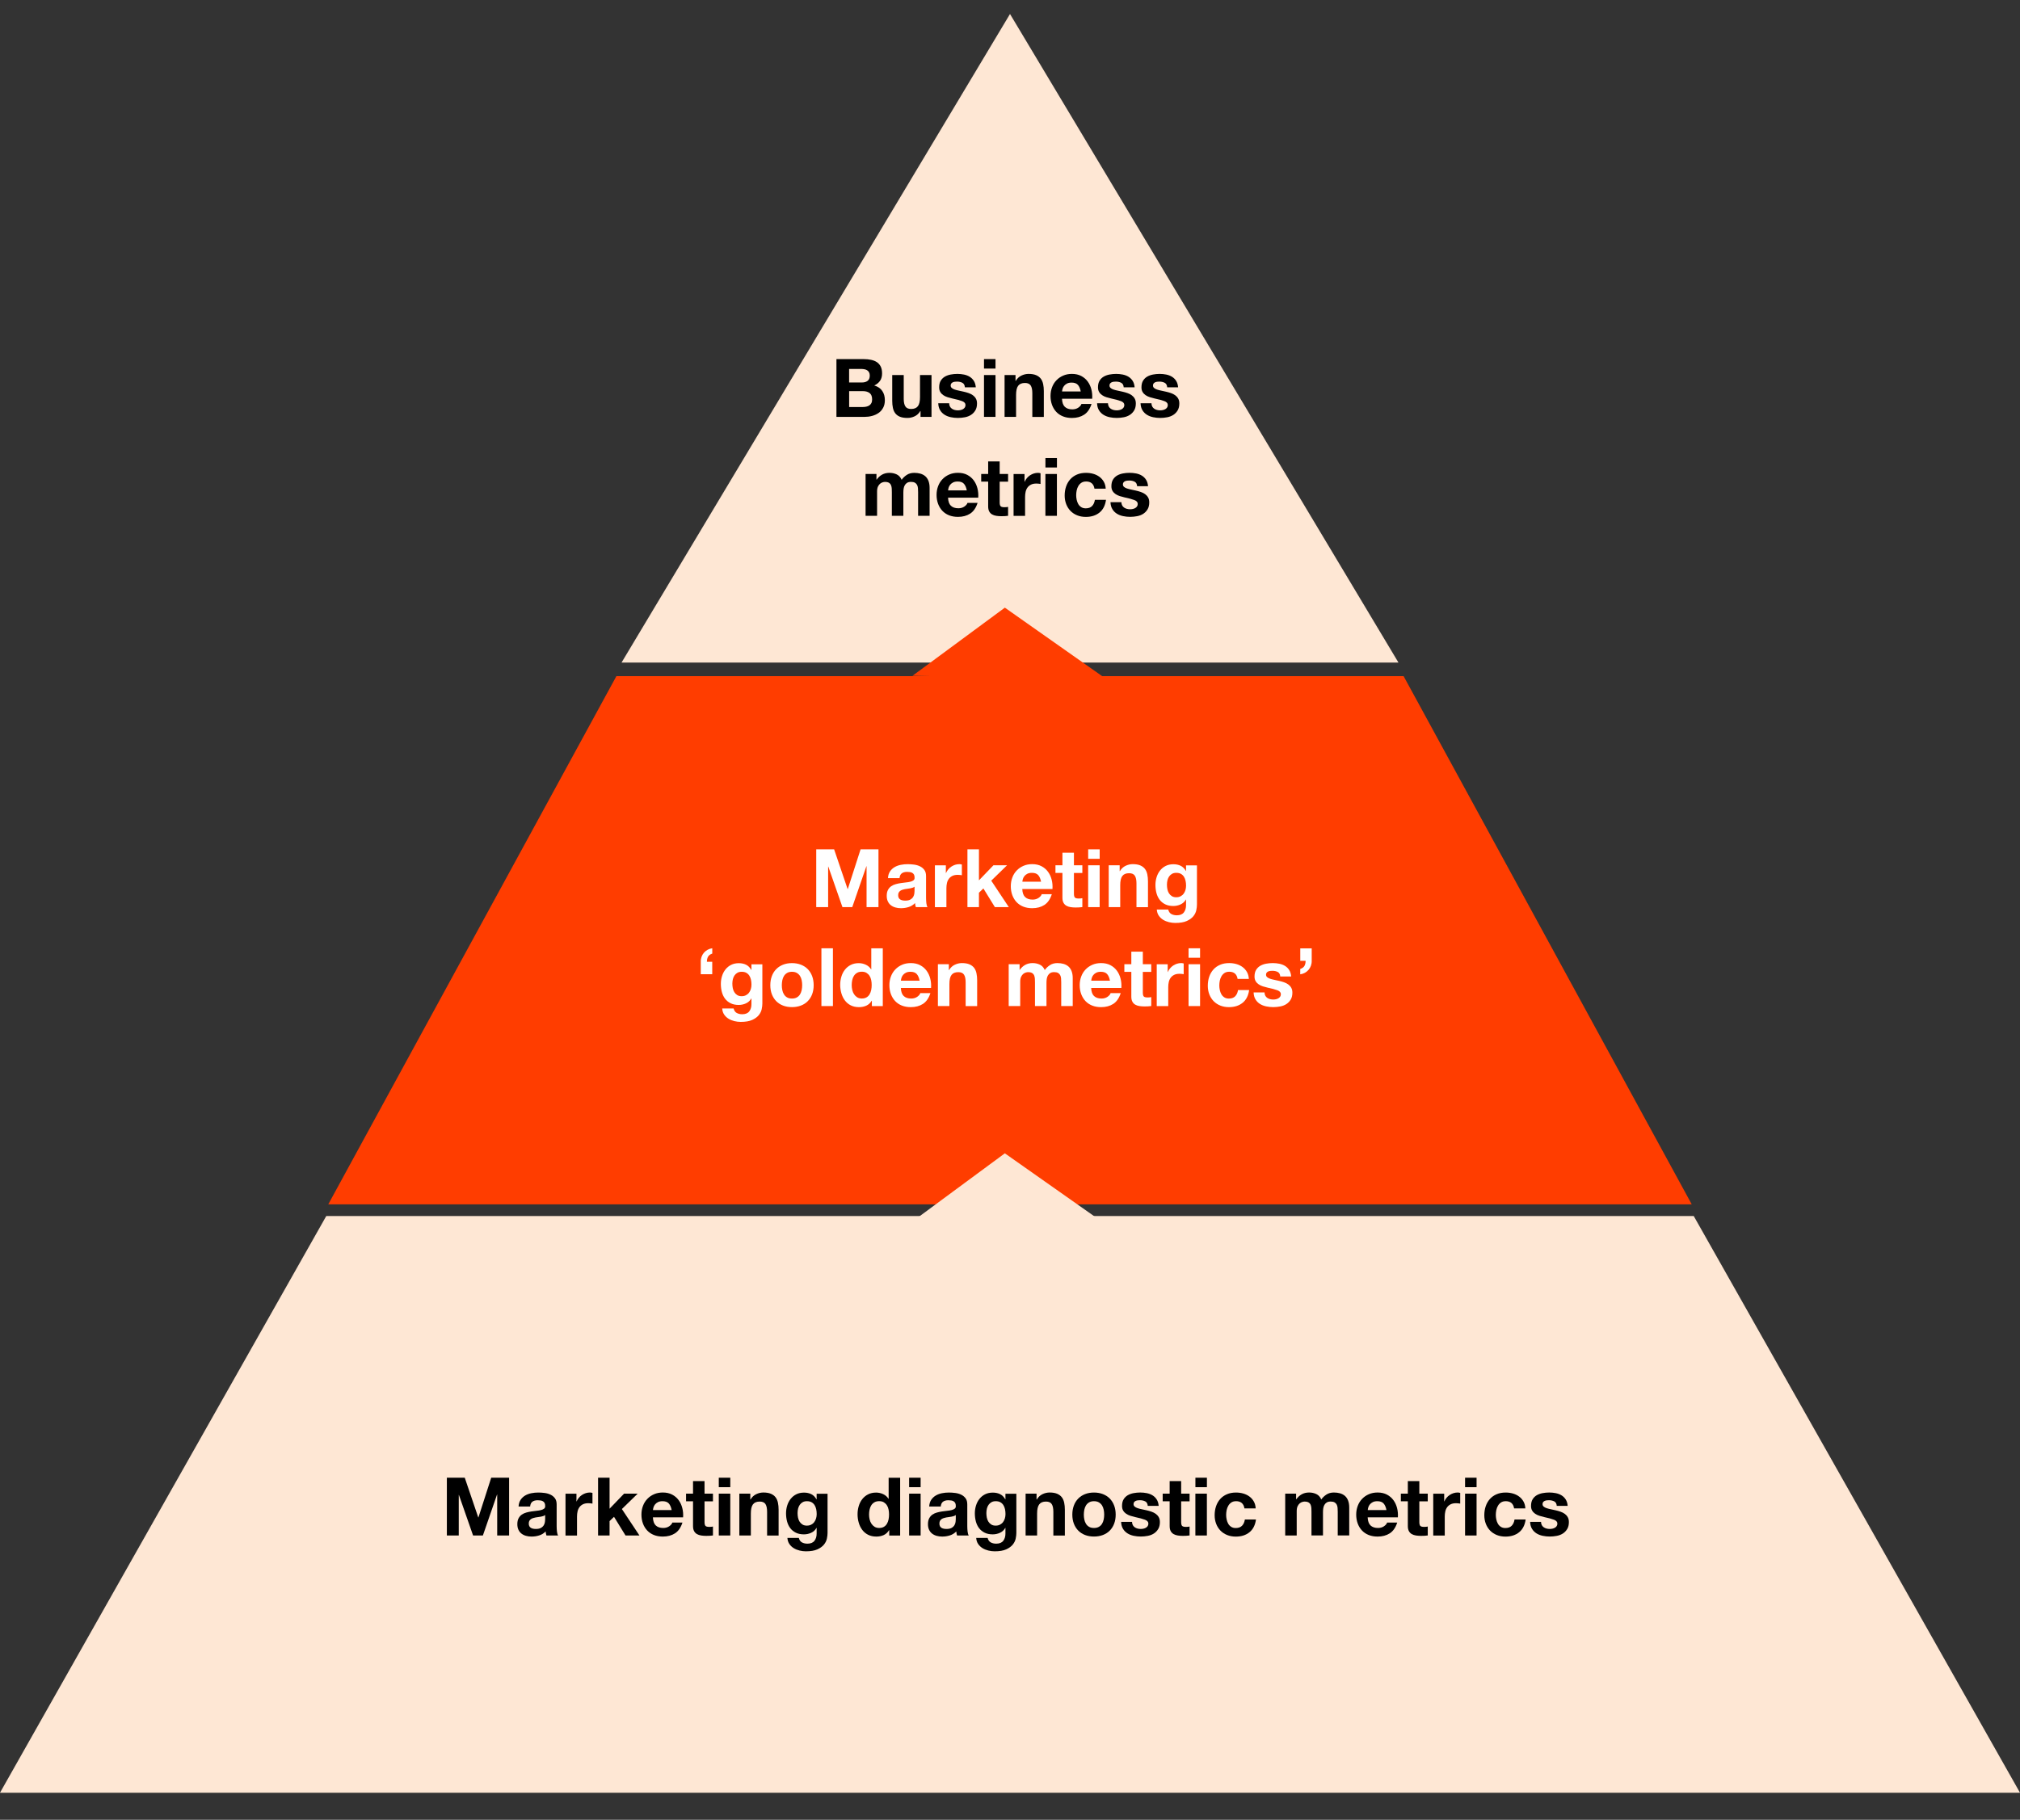<?xml version="1.0" encoding="UTF-8"?>
<svg id="Layer_1" data-name="Layer 1" xmlns="http://www.w3.org/2000/svg" viewBox="0 0 655 590.22">
  <rect x="0" y="0" width="655" height="590.22" fill="#333333" stroke="none"/>
  <defs>
    <style>
      .cls-1, .cls-2 {
        fill-rule: evenodd;
      }

      .cls-1, .cls-3 {
        fill: #fee7d4;
      }

      .cls-4, .cls-2 {
        fill: #ff3d00;
      }

      .cls-5 {
        fill: #fff;
      }
    </style>
  </defs>
  <polygon class="cls-1" points="201.54 214.89 327.5 4.54 453.46 214.89 201.54 214.89"/>
  <polygon class="cls-2" points="106.44 390.61 199.87 219.3 455.13 219.3 548.56 390.61 106.44 390.61"/>
  <polygon class="cls-1" points="0 581.44 105.8 394.39 549.2 394.39 655 581.44 0 581.44"/>
  <g>
    <path d="M280.04,116.47c.89,0,1.71.08,2.44.24.74.16,1.37.42,1.89.77.52.36.93.84,1.22,1.43.29.6.43,1.33.43,2.21,0,.94-.21,1.73-.64,2.36-.43.63-1.06,1.15-1.9,1.55,1.16.33,2.02.92,2.59,1.75.57.83.85,1.83.85,3.01,0,.94-.18,1.76-.55,2.45-.37.69-.86,1.26-1.48,1.69s-1.33.76-2.13.97c-.8.21-1.62.31-2.46.31h-9.08v-18.74h8.82ZM279.51,124.05c.73,0,1.34-.17,1.81-.52.47-.35.71-.92.71-1.71,0-.44-.08-.8-.24-1.08-.16-.28-.37-.5-.63-.66-.26-.16-.56-.27-.91-.33-.34-.06-.7-.09-1.06-.09h-3.86v4.38h4.17ZM279.75,132.01c.4,0,.79-.04,1.15-.12.37-.08.69-.21.97-.39.28-.18.5-.43.67-.75.17-.31.25-.72.25-1.21,0-.96-.27-1.65-.81-2.06-.54-.41-1.26-.62-2.15-.62h-4.49v5.15h4.41Z"/>
    <path d="M298.49,135.21v-1.89h-.08c-.47.79-1.09,1.36-1.84,1.71-.75.35-1.52.52-2.31.52-1,0-1.82-.13-2.45-.39-.64-.26-1.14-.63-1.51-1.12-.37-.48-.63-1.07-.77-1.76-.15-.69-.22-1.46-.22-2.3v-8.35h3.73v7.67c0,1.12.17,1.96.53,2.51.35.55.97.83,1.86.83,1.01,0,1.75-.3,2.21-.91.46-.6.68-1.6.68-2.98v-7.11h3.73v13.57h-3.54Z"/>
    <path d="M308.01,131.84c.17.29.38.53.64.71.26.18.56.32.91.41.34.09.7.13,1.06.13.26,0,.54-.03.83-.09.29-.06.55-.16.79-.29.24-.13.43-.31.59-.53.16-.22.24-.49.24-.83,0-.56-.37-.98-1.12-1.26-.74-.28-1.78-.56-3.11-.84-.54-.12-1.07-.27-1.59-.43-.52-.17-.98-.38-1.38-.66-.4-.27-.73-.61-.97-1.02-.25-.41-.37-.91-.37-1.51,0-.88.17-1.59.51-2.15.34-.56.79-1,1.35-1.33.56-.32,1.19-.55,1.89-.68.7-.13,1.42-.2,2.15-.2s1.45.07,2.14.21c.69.14,1.31.38,1.85.71.54.33.99.77,1.35,1.33s.57,1.25.64,2.09h-3.54c-.05-.72-.32-1.2-.81-1.46-.49-.25-1.07-.38-1.73-.38-.21,0-.44.01-.68.04-.25.03-.47.08-.67.17-.2.09-.37.21-.51.38-.14.17-.21.39-.21.67,0,.33.12.6.37.81s.56.38.96.51c.39.13.84.25,1.35.35s1.02.22,1.55.34c.54.12,1.07.27,1.59.45.52.18.98.41,1.38.7s.73.65.97,1.08c.25.43.37.96.37,1.59,0,.89-.18,1.64-.54,2.24-.36.6-.83,1.09-1.4,1.46-.58.37-1.24.63-1.98.77s-1.5.22-2.27.22-1.56-.08-2.31-.24c-.75-.16-1.42-.42-2.01-.79-.59-.37-1.07-.85-1.44-1.46-.38-.6-.58-1.36-.62-2.27h3.54c0,.4.08.75.25,1.04Z"/>
    <path d="M319.07,119.54v-3.07h3.73v3.07h-3.73ZM322.8,121.64v13.57h-3.73v-13.57h3.73Z"/>
    <path d="M329.29,121.64v1.89h.08c.47-.79,1.08-1.36,1.84-1.72.75-.36,1.52-.54,2.31-.54,1,0,1.82.14,2.45.41s1.14.65,1.51,1.13c.37.48.62,1.07.77,1.76.15.69.22,1.46.22,2.3v8.35h-3.73v-7.67c0-1.12-.17-1.96-.52-2.51-.35-.55-.97-.83-1.86-.83-1.02,0-1.75.3-2.21.91-.46.6-.68,1.6-.68,2.98v7.11h-3.73v-13.57h3.54Z"/>
    <path d="M345.3,131.96c.56.54,1.37.81,2.42.81.75,0,1.4-.19,1.94-.56.54-.38.88-.77,1-1.19h3.28c-.53,1.63-1.33,2.79-2.42,3.49-1.09.7-2.4,1.05-3.94,1.05-1.07,0-2.03-.17-2.89-.51-.86-.34-1.58-.83-2.18-1.46-.59-.63-1.05-1.38-1.38-2.26-.32-.88-.49-1.84-.49-2.89s.17-1.96.5-2.84c.33-.88.8-1.63,1.42-2.27.61-.64,1.34-1.14,2.19-1.51.85-.37,1.79-.55,2.82-.55,1.16,0,2.16.22,3.02.67s1.56,1.05,2.11,1.8c.55.75.95,1.61,1.19,2.57.25.96.33,1.97.26,3.02h-9.79c.05,1.21.36,2.08.92,2.62ZM349.51,124.82c-.45-.49-1.12-.73-2.03-.73-.6,0-1.09.1-1.48.3-.39.2-.71.45-.95.75s-.4.61-.5.94c-.1.33-.15.63-.17.89h6.06c-.18-.94-.49-1.66-.93-2.15Z"/>
    <path d="M359.51,131.84c.17.29.38.53.64.71.26.18.56.32.91.41.34.09.7.13,1.06.13.26,0,.54-.03.83-.09.29-.06.55-.16.79-.29.24-.13.43-.31.59-.53.16-.22.24-.49.24-.83,0-.56-.37-.98-1.12-1.26-.74-.28-1.78-.56-3.11-.84-.54-.12-1.07-.27-1.59-.43-.52-.17-.98-.38-1.38-.66-.4-.27-.73-.61-.97-1.02-.25-.41-.37-.91-.37-1.51,0-.88.17-1.59.51-2.15.34-.56.79-1,1.35-1.33.56-.32,1.19-.55,1.89-.68.7-.13,1.42-.2,2.15-.2s1.45.07,2.14.21c.69.14,1.31.38,1.85.71.54.33.99.77,1.35,1.33s.57,1.25.64,2.09h-3.54c-.05-.72-.32-1.2-.81-1.46-.49-.25-1.07-.38-1.73-.38-.21,0-.44.01-.68.04-.25.03-.47.08-.67.17-.2.09-.37.21-.51.38-.14.17-.21.39-.21.67,0,.33.12.6.37.81s.56.38.96.51c.39.13.84.25,1.35.35s1.02.22,1.55.34c.54.12,1.07.27,1.59.45.52.18.98.41,1.38.7s.73.65.97,1.08c.25.43.37.96.37,1.59,0,.89-.18,1.64-.54,2.24-.36.6-.83,1.09-1.4,1.46-.58.37-1.24.63-1.98.77s-1.5.22-2.27.22-1.56-.08-2.31-.24c-.75-.16-1.42-.42-2.01-.79-.59-.37-1.07-.85-1.44-1.46-.38-.6-.58-1.36-.62-2.27h3.54c0,.4.08.75.25,1.04Z"/>
    <path d="M373.61,131.84c.17.29.38.53.64.71.26.18.56.32.91.41.34.09.7.13,1.06.13.26,0,.54-.03.83-.09.29-.06.55-.16.79-.29.24-.13.43-.31.59-.53.16-.22.24-.49.24-.83,0-.56-.37-.98-1.12-1.26-.74-.28-1.78-.56-3.11-.84-.54-.12-1.07-.27-1.59-.43-.52-.17-.98-.38-1.38-.66-.4-.27-.73-.61-.97-1.02-.25-.41-.37-.91-.37-1.51,0-.88.17-1.59.51-2.15.34-.56.79-1,1.35-1.33.56-.32,1.19-.55,1.89-.68.7-.13,1.42-.2,2.15-.2s1.45.07,2.14.21c.69.14,1.31.38,1.85.71.54.33.99.77,1.35,1.33s.57,1.25.64,2.09h-3.54c-.05-.72-.32-1.2-.81-1.46-.49-.25-1.07-.38-1.73-.38-.21,0-.44.01-.68.04-.25.03-.47.08-.67.17-.2.09-.37.21-.51.38-.14.17-.21.39-.21.67,0,.33.12.6.37.81s.56.38.96.51c.39.13.84.25,1.35.35s1.02.22,1.55.34c.54.12,1.07.27,1.59.45.52.18.98.41,1.38.7s.73.65.97,1.08c.25.43.37.96.37,1.59,0,.89-.18,1.64-.54,2.24-.36.6-.83,1.09-1.4,1.46-.58.37-1.24.63-1.98.77s-1.5.22-2.27.22-1.56-.08-2.31-.24c-.75-.16-1.42-.42-2.01-.79-.59-.37-1.07-.85-1.44-1.46-.38-.6-.58-1.36-.62-2.27h3.54c0,.4.08.75.25,1.04Z"/>
    <path d="M284.2,153.73v1.84h.05c.49-.7,1.08-1.24,1.77-1.63.69-.38,1.48-.58,2.38-.58s1.64.17,2.35.5c.71.33,1.25.92,1.62,1.76.4-.59.95-1.12,1.64-1.58.69-.46,1.51-.68,2.45-.68.72,0,1.38.09,2,.26.61.18,1.14.46,1.58.84.44.39.78.89,1.02,1.51.24.62.37,1.37.37,2.24v9.08h-3.73v-7.69c0-.46-.02-.88-.05-1.29-.04-.4-.13-.75-.29-1.05-.16-.3-.39-.53-.7-.71-.31-.17-.72-.26-1.25-.26s-.95.1-1.27.3c-.32.2-.58.46-.76.79-.18.32-.31.69-.37,1.1-.06.41-.09.83-.09,1.25v7.56h-3.73v-7.61c0-.4,0-.8-.03-1.19-.02-.39-.09-.76-.22-1.09-.13-.33-.35-.6-.66-.8-.31-.2-.76-.3-1.35-.3-.17,0-.41.04-.7.12-.29.08-.57.23-.84.45s-.5.53-.7.94c-.19.41-.29.95-.29,1.61v7.88h-3.73v-13.57h3.52Z"/>
    <path d="M308.35,164.04c.56.54,1.37.81,2.42.81.75,0,1.4-.19,1.94-.56.54-.38.88-.77,1-1.19h3.28c-.53,1.63-1.33,2.79-2.42,3.49-1.09.7-2.4,1.05-3.94,1.05-1.07,0-2.03-.17-2.89-.51-.86-.34-1.58-.83-2.18-1.46-.59-.63-1.05-1.38-1.38-2.26-.32-.88-.49-1.84-.49-2.89s.17-1.96.5-2.84c.33-.88.8-1.63,1.42-2.27.61-.64,1.34-1.14,2.19-1.51.85-.37,1.79-.55,2.82-.55,1.16,0,2.16.22,3.02.67s1.56,1.05,2.11,1.8c.55.75.95,1.61,1.19,2.57.25.96.33,1.97.26,3.02h-9.79c.05,1.21.36,2.08.92,2.62ZM312.56,156.9c-.45-.49-1.12-.73-2.03-.73-.6,0-1.09.1-1.48.3-.39.2-.71.45-.95.75s-.4.61-.5.94c-.1.33-.15.63-.17.89h6.06c-.18-.94-.49-1.66-.93-2.15Z"/>
    <path d="M326.88,153.73v2.49h-2.73v6.72c0,.63.11,1.05.32,1.26s.63.31,1.26.31c.21,0,.41,0,.6-.03.19-.02.38-.04.55-.08v2.89c-.31.05-.67.09-1.05.1-.39.02-.76.03-1.13.03-.58,0-1.12-.04-1.64-.12-.52-.08-.97-.23-1.37-.46-.39-.23-.71-.55-.93-.97-.23-.42-.34-.97-.34-1.65v-8.01h-2.26v-2.49h2.26v-4.07h3.73v4.07h2.73Z"/>
    <path d="M332.21,153.73v2.52h.05c.17-.42.41-.81.71-1.17.3-.36.64-.67,1.02-.92.38-.25.8-.45,1.23-.59.44-.14.89-.21,1.37-.21.25,0,.52.04.81.13v3.47c-.17-.03-.38-.07-.63-.09s-.48-.04-.71-.04c-.68,0-1.26.11-1.73.34-.47.23-.85.54-1.14.93-.29.39-.5.85-.62,1.38-.12.53-.18,1.09-.18,1.71v6.12h-3.73v-13.57h3.54Z"/>
    <path d="M338.99,151.62v-3.07h3.73v3.07h-3.73ZM342.71,153.73v13.57h-3.73v-13.57h3.73Z"/>
    <path d="M352.14,156.17c-.6,0-1.09.14-1.5.41-.4.27-.73.62-.98,1.05-.25.43-.43.9-.54,1.42-.1.52-.16,1.03-.16,1.54s.05.99.16,1.5c.11.51.28.97.51,1.38s.56.75.96,1.01c.4.26.89.39,1.47.39.89,0,1.58-.25,2.06-.75.48-.5.78-1.17.91-2.01h3.6c-.25,1.8-.94,3.18-2.1,4.12-1.16.94-2.63,1.42-4.44,1.42-1.02,0-1.95-.17-2.8-.51-.85-.34-1.57-.82-2.17-1.43-.59-.61-1.06-1.34-1.39-2.19-.33-.85-.5-1.78-.5-2.8s.15-2.03.46-2.93c.31-.9.76-1.68,1.35-2.34.59-.66,1.32-1.17,2.18-1.54.86-.37,1.84-.55,2.94-.55.8,0,1.58.1,2.32.31.74.21,1.41.53,2,.96.59.43,1.06.96,1.43,1.6.37.64.58,1.4.63,2.27h-3.65c-.25-1.56-1.16-2.34-2.76-2.34Z"/>
    <path d="M363.86,163.92c.17.29.38.53.64.71.26.18.56.32.91.41.34.09.7.13,1.06.13.26,0,.54-.03.83-.09.29-.06.55-.16.79-.29.24-.13.43-.31.59-.53.16-.22.24-.49.24-.83,0-.56-.37-.98-1.12-1.26-.74-.28-1.78-.56-3.11-.84-.54-.12-1.07-.27-1.59-.43-.52-.17-.98-.38-1.38-.66-.4-.27-.73-.61-.97-1.02-.25-.41-.37-.91-.37-1.51,0-.88.17-1.59.51-2.15.34-.56.79-1,1.35-1.33.56-.32,1.19-.55,1.89-.68.7-.13,1.42-.2,2.15-.2s1.45.07,2.14.21c.69.14,1.31.38,1.85.71.54.33.99.77,1.35,1.33s.57,1.25.64,2.09h-3.54c-.05-.72-.32-1.2-.81-1.46-.49-.25-1.07-.38-1.73-.38-.21,0-.44.01-.68.04-.25.03-.47.08-.67.17-.2.09-.37.21-.51.38-.14.17-.21.39-.21.67,0,.33.12.6.37.81s.56.38.96.51c.39.13.84.25,1.35.35s1.02.22,1.55.34c.54.12,1.07.27,1.59.45.52.18.98.41,1.38.7s.73.65.97,1.08c.25.43.37.96.37,1.59,0,.89-.18,1.64-.54,2.24-.36.6-.83,1.09-1.4,1.46-.58.37-1.24.63-1.98.77s-1.5.22-2.27.22-1.56-.08-2.31-.24c-.75-.16-1.42-.42-2.01-.79-.59-.37-1.07-.85-1.44-1.46-.38-.6-.58-1.36-.62-2.27h3.54c0,.4.08.75.25,1.04Z"/>
  </g>
  <g>
    <path d="M150.7,479.27l4.38,12.89h.05l4.15-12.89h5.8v18.74h-3.86v-13.28h-.05l-4.59,13.28h-3.18l-4.59-13.15h-.05v13.15h-3.86v-18.74h5.8Z"/>
    <path d="M168.15,488.62c.05-.87.27-1.6.66-2.18s.88-1.04,1.47-1.39c.59-.35,1.26-.6,2.01-.75.74-.15,1.49-.22,2.25-.22.68,0,1.37.05,2.07.14s1.34.28,1.92.56c.58.28,1.05.67,1.42,1.17.37.5.55,1.16.55,1.98v7.06c0,.61.04,1.2.1,1.76.07.56.19.98.37,1.26h-3.78c-.07-.21-.13-.42-.17-.64s-.07-.44-.09-.67c-.6.61-1.3,1.04-2.1,1.29-.8.25-1.63.37-2.47.37-.65,0-1.25-.08-1.81-.24-.56-.16-1.05-.4-1.47-.73s-.75-.75-.98-1.26c-.24-.51-.35-1.11-.35-1.81,0-.77.14-1.4.41-1.9.27-.5.62-.9,1.05-1.19.43-.3.92-.52,1.47-.67.55-.15,1.11-.27,1.67-.35.56-.09,1.11-.16,1.65-.21.54-.05,1.02-.13,1.44-.24s.75-.26,1-.46c.25-.2.36-.49.34-.88,0-.4-.07-.72-.2-.96s-.31-.42-.53-.55-.47-.22-.76-.26c-.29-.04-.6-.07-.93-.07-.74,0-1.31.16-1.73.47-.42.31-.67.84-.73,1.57h-3.73ZM176.76,491.37c-.16.14-.35.25-.59.33-.24.08-.49.14-.76.2-.27.05-.56.1-.85.13-.3.04-.6.08-.89.13-.28.05-.56.12-.83.21-.27.09-.51.21-.71.35-.2.15-.36.34-.49.56-.12.23-.18.52-.18.87s.06.61.18.84c.12.23.29.41.5.54s.46.22.74.28c.28.05.57.08.87.08.74,0,1.3-.12,1.71-.37.4-.24.7-.54.89-.88.19-.34.31-.69.35-1.04.04-.35.07-.63.07-.84v-1.39Z"/>
    <path d="M186.92,484.44v2.52h.05c.17-.42.41-.81.71-1.17.3-.36.64-.67,1.02-.92.38-.25.8-.45,1.23-.59.44-.14.89-.21,1.37-.21.25,0,.52.04.81.13v3.47c-.17-.03-.38-.07-.63-.09s-.48-.04-.71-.04c-.68,0-1.26.11-1.73.34-.47.23-.85.54-1.14.93-.29.39-.5.85-.62,1.38-.12.53-.18,1.09-.18,1.71v6.12h-3.73v-13.57h3.54Z"/>
    <path d="M197.66,479.27v10.05l4.7-4.88h4.41l-5.12,4.99,5.7,8.58h-4.52l-3.73-6.06-1.44,1.39v4.67h-3.73v-18.74h3.73Z"/>
    <path d="M212.65,494.76c.56.54,1.37.81,2.42.81.75,0,1.4-.19,1.94-.56.54-.38.88-.77,1-1.19h3.28c-.53,1.63-1.33,2.79-2.42,3.49-1.09.7-2.4,1.05-3.94,1.05-1.07,0-2.03-.17-2.89-.51-.86-.34-1.58-.83-2.18-1.46-.59-.63-1.05-1.38-1.38-2.26-.32-.88-.49-1.84-.49-2.89s.17-1.96.5-2.84c.33-.88.8-1.63,1.42-2.27.61-.64,1.34-1.14,2.19-1.51.85-.37,1.79-.55,2.82-.55,1.16,0,2.16.22,3.02.67s1.56,1.05,2.11,1.8c.55.75.95,1.61,1.19,2.57.25.96.33,1.97.26,3.02h-9.79c.05,1.21.36,2.08.92,2.62ZM216.86,487.62c-.45-.49-1.12-.73-2.03-.73-.6,0-1.09.1-1.48.3-.39.2-.71.45-.95.75s-.4.61-.5.94c-.1.33-.15.63-.17.89h6.06c-.18-.94-.49-1.66-.93-2.15Z"/>
    <path d="M231.18,484.44v2.49h-2.73v6.72c0,.63.11,1.05.32,1.26s.63.31,1.26.31c.21,0,.41,0,.6-.03.19-.02.38-.04.55-.08v2.89c-.31.05-.67.09-1.05.1-.39.02-.76.03-1.13.03-.58,0-1.12-.04-1.64-.12-.52-.08-.97-.23-1.37-.46-.39-.23-.71-.55-.93-.97-.23-.42-.34-.97-.34-1.65v-8.01h-2.26v-2.49h2.26v-4.07h3.73v4.07h2.73Z"/>
    <path d="M233.07,482.34v-3.07h3.73v3.07h-3.73ZM236.8,484.44v13.57h-3.73v-13.57h3.73Z"/>
    <path d="M243.29,484.44v1.89h.08c.47-.79,1.08-1.36,1.84-1.72.75-.36,1.52-.54,2.31-.54,1,0,1.82.14,2.45.41s1.14.65,1.51,1.13c.37.48.62,1.07.77,1.76.15.69.22,1.46.22,2.3v8.35h-3.73v-7.67c0-1.12-.17-1.96-.52-2.51-.35-.55-.97-.83-1.86-.83-1.02,0-1.75.3-2.21.91-.46.6-.68,1.6-.68,2.98v7.11h-3.73v-13.57h3.54Z"/>
    <path d="M268.13,499.01c-.15.7-.47,1.35-.96,1.96-.49.6-1.2,1.12-2.13,1.54-.93.42-2.17.63-3.73.63-.67,0-1.34-.08-2.04-.25-.69-.17-1.32-.42-1.89-.77-.57-.35-1.04-.8-1.42-1.35s-.59-1.21-.64-1.98h3.7c.17.7.52,1.19,1.02,1.46.51.27,1.09.41,1.76.41,1.05,0,1.82-.31,2.3-.94.48-.63.71-1.43.7-2.39v-1.79h-.05c-.4.72-.98,1.25-1.72,1.59s-1.53.51-2.35.51c-1.01,0-1.89-.18-2.62-.54-.73-.36-1.34-.85-1.81-1.47-.47-.62-.82-1.35-1.04-2.18-.22-.83-.33-1.71-.33-2.64,0-.88.13-1.72.38-2.53.25-.81.63-1.53,1.12-2.15.49-.62,1.1-1.12,1.82-1.48.73-.37,1.56-.55,2.51-.55.89,0,1.68.17,2.35.5s1.24.89,1.69,1.68h.05v-1.81h3.54v12.71c0,.54-.07,1.16-.22,1.86ZM263.03,494.5c.4-.21.74-.49,1-.84.26-.35.46-.75.59-1.19.13-.45.2-.91.2-1.4,0-.56-.05-1.09-.16-1.59-.11-.5-.28-.94-.53-1.33s-.57-.69-.97-.92c-.4-.23-.91-.34-1.52-.34-.52,0-.98.1-1.35.31-.38.21-.69.49-.95.85-.25.36-.44.77-.55,1.23-.11.46-.17.95-.17,1.46s.05.98.14,1.46c.1.48.26.92.5,1.3s.55.7.93.94c.38.25.87.37,1.44.37.53,0,.99-.1,1.39-.31Z"/>
    <path d="M288.28,496.28c-.44.73-1.01,1.26-1.72,1.59-.71.32-1.51.49-2.4.49-1.02,0-1.91-.2-2.68-.59-.77-.39-1.4-.93-1.9-1.6s-.88-1.45-1.13-2.32c-.25-.87-.38-1.78-.38-2.73s.13-1.79.38-2.64c.25-.85.63-1.6,1.13-2.24s1.12-1.17,1.88-1.56c.75-.39,1.63-.59,2.62-.59.8,0,1.57.17,2.3.51.73.34,1.3.84,1.72,1.51h.05v-6.83h3.73v18.74h-3.54v-1.73h-.05ZM288.12,489.58c-.1-.52-.28-.97-.54-1.37-.25-.39-.58-.71-.98-.96-.4-.25-.91-.37-1.52-.37s-1.13.12-1.55.37-.76.57-1.01.97c-.25.4-.44.86-.55,1.38s-.17,1.05-.17,1.61c0,.52.06,1.05.18,1.58.12.52.32.99.59,1.4.27.41.61.74,1.02,1,.41.25.91.38,1.48.38.61,0,1.12-.12,1.54-.37.41-.24.74-.57.98-.98.25-.41.42-.88.53-1.4.11-.53.16-1.07.16-1.63s-.05-1.1-.16-1.61Z"/>
    <path d="M294.79,482.34v-3.07h3.73v3.07h-3.73ZM298.52,484.44v13.57h-3.73v-13.57h3.73Z"/>
    <path d="M301.3,488.62c.05-.87.27-1.6.66-2.18s.88-1.04,1.47-1.39c.59-.35,1.26-.6,2.01-.75.74-.15,1.49-.22,2.25-.22.68,0,1.37.05,2.07.14s1.34.28,1.92.56c.58.28,1.05.67,1.42,1.17.37.5.55,1.16.55,1.98v7.06c0,.61.04,1.2.1,1.76.07.56.19.98.37,1.26h-3.78c-.07-.21-.13-.42-.17-.64s-.07-.44-.09-.67c-.6.61-1.3,1.04-2.1,1.29-.8.25-1.63.37-2.47.37-.65,0-1.25-.08-1.81-.24-.56-.16-1.05-.4-1.47-.73s-.75-.75-.98-1.26c-.24-.51-.35-1.11-.35-1.81,0-.77.14-1.4.41-1.9.27-.5.62-.9,1.05-1.19.43-.3.92-.52,1.47-.67.55-.15,1.11-.27,1.67-.35.56-.09,1.11-.16,1.65-.21.54-.05,1.02-.13,1.44-.24s.75-.26,1-.46c.25-.2.36-.49.34-.88,0-.4-.07-.72-.2-.96s-.31-.42-.53-.55-.47-.22-.76-.26c-.29-.04-.6-.07-.93-.07-.74,0-1.31.16-1.73.47-.42.31-.67.84-.73,1.57h-3.73ZM309.91,491.37c-.16.14-.35.25-.59.33-.24.08-.49.14-.76.2-.27.05-.56.1-.85.13-.3.04-.6.08-.89.13-.28.05-.56.12-.83.21-.27.09-.51.21-.71.35-.2.15-.36.34-.49.56-.12.23-.18.52-.18.87s.06.61.18.84c.12.23.29.41.5.54s.46.22.74.28c.28.05.57.08.87.08.74,0,1.3-.12,1.71-.37.4-.24.7-.54.89-.88.19-.34.31-.69.35-1.04.04-.35.07-.63.07-.84v-1.39Z"/>
    <path d="M329.35,499.01c-.15.7-.47,1.35-.96,1.96-.49.6-1.2,1.12-2.13,1.54-.93.42-2.17.63-3.73.63-.67,0-1.34-.08-2.04-.25-.69-.17-1.32-.42-1.89-.77-.57-.35-1.04-.8-1.42-1.35s-.59-1.21-.64-1.98h3.7c.17.7.52,1.19,1.02,1.46.51.27,1.09.41,1.76.41,1.05,0,1.82-.31,2.3-.94.48-.63.71-1.43.7-2.39v-1.79h-.05c-.4.72-.98,1.25-1.72,1.59s-1.53.51-2.35.51c-1.01,0-1.89-.18-2.62-.54-.73-.36-1.34-.85-1.81-1.47-.47-.62-.82-1.35-1.04-2.18-.22-.83-.33-1.71-.33-2.64,0-.88.13-1.72.38-2.53.25-.81.63-1.53,1.12-2.15.49-.62,1.1-1.12,1.82-1.48.73-.37,1.56-.55,2.51-.55.89,0,1.68.17,2.35.5s1.24.89,1.69,1.68h.05v-1.81h3.54v12.71c0,.54-.07,1.16-.22,1.86ZM324.25,494.5c.4-.21.74-.49,1-.84.26-.35.46-.75.59-1.19.13-.45.2-.91.2-1.4,0-.56-.05-1.09-.16-1.59-.11-.5-.28-.94-.53-1.33s-.57-.69-.97-.92c-.4-.23-.91-.34-1.52-.34-.52,0-.98.1-1.35.31-.38.21-.69.49-.95.85-.25.36-.44.77-.55,1.23-.11.46-.17.95-.17,1.46s.05.98.14,1.46c.1.48.26.92.5,1.3s.55.7.93.94c.38.25.87.37,1.44.37.53,0,.99-.1,1.39-.31Z"/>
    <path d="M336.11,484.44v1.89h.08c.47-.79,1.08-1.36,1.84-1.72.75-.36,1.52-.54,2.31-.54,1,0,1.82.14,2.45.41s1.14.65,1.51,1.13c.37.48.62,1.07.77,1.76.15.69.22,1.46.22,2.3v8.35h-3.73v-7.67c0-1.12-.17-1.96-.52-2.51-.35-.55-.97-.83-1.86-.83-1.02,0-1.75.3-2.21.91-.46.6-.68,1.6-.68,2.98v7.11h-3.73v-13.57h3.54Z"/>
    <path d="M348.21,488.29c.33-.88.8-1.64,1.42-2.26.61-.62,1.35-1.1,2.21-1.44s1.82-.51,2.89-.51,2.03.17,2.9.51c.87.34,1.61.82,2.22,1.44s1.08,1.37,1.42,2.26c.33.88.5,1.87.5,2.95s-.17,2.07-.5,2.94c-.33.88-.81,1.62-1.42,2.24-.61.62-1.35,1.1-2.22,1.43-.87.33-1.83.5-2.9.5s-2.03-.17-2.89-.5c-.86-.33-1.59-.81-2.21-1.43-.61-.62-1.08-1.37-1.42-2.24-.33-.87-.5-1.85-.5-2.94s.17-2.07.5-2.95ZM351.6,492.83c.11.52.28.98.54,1.39.25.41.59.74,1.01.98.42.25.95.37,1.58.37s1.16-.12,1.59-.37c.43-.24.77-.57,1.02-.98.25-.41.43-.88.54-1.39.1-.52.16-1.05.16-1.59s-.05-1.08-.16-1.6c-.11-.52-.29-.99-.54-1.39-.25-.4-.6-.73-1.02-.98s-.96-.38-1.59-.38-1.16.13-1.58.38-.76.58-1.01.98c-.25.4-.43.87-.54,1.39-.1.53-.16,1.06-.16,1.6s.05,1.07.16,1.59Z"/>
    <path d="M367.31,494.64c.17.29.38.53.64.71.26.18.56.32.91.41.34.09.7.13,1.06.13.26,0,.54-.03.83-.09.29-.06.55-.16.79-.29.24-.13.43-.31.59-.53.16-.22.24-.49.24-.83,0-.56-.37-.98-1.12-1.26-.74-.28-1.78-.56-3.11-.84-.54-.12-1.07-.27-1.59-.43-.52-.17-.98-.38-1.38-.66-.4-.27-.73-.61-.97-1.02-.25-.41-.37-.91-.37-1.51,0-.88.17-1.59.51-2.15.34-.56.79-1,1.35-1.33.56-.32,1.19-.55,1.89-.68.7-.13,1.42-.2,2.15-.2s1.45.07,2.14.21c.69.14,1.31.38,1.85.71.54.33.99.77,1.35,1.33s.57,1.25.64,2.09h-3.54c-.05-.72-.32-1.2-.81-1.46-.49-.25-1.07-.38-1.73-.38-.21,0-.44.01-.68.04-.25.03-.47.08-.67.17-.2.09-.37.21-.51.38-.14.17-.21.39-.21.67,0,.33.12.6.37.81s.56.38.96.51c.39.13.84.25,1.35.35s1.02.22,1.55.34c.54.12,1.07.27,1.59.45.52.18.98.41,1.38.7s.73.65.97,1.08c.25.43.37.96.37,1.59,0,.89-.18,1.64-.54,2.24-.36.6-.83,1.09-1.4,1.46-.58.37-1.24.63-1.98.77s-1.5.22-2.27.22-1.56-.08-2.31-.24c-.75-.16-1.42-.42-2.01-.79-.59-.37-1.07-.85-1.44-1.46-.38-.6-.58-1.36-.62-2.27h3.54c0,.4.08.75.25,1.04Z"/>
    <path d="M385.73,484.44v2.49h-2.73v6.72c0,.63.11,1.05.32,1.26s.63.31,1.26.31c.21,0,.41,0,.6-.03.19-.02.38-.04.55-.08v2.89c-.31.05-.67.09-1.05.1-.39.02-.76.03-1.13.03-.58,0-1.12-.04-1.64-.12-.52-.08-.97-.23-1.37-.46-.39-.23-.71-.55-.93-.97-.23-.42-.34-.97-.34-1.65v-8.01h-2.26v-2.49h2.26v-4.07h3.73v4.07h2.73Z"/>
    <path d="M387.62,482.34v-3.07h3.73v3.07h-3.73ZM391.34,484.44v13.57h-3.73v-13.57h3.73Z"/>
    <path d="M400.77,486.89c-.6,0-1.09.14-1.5.41-.4.27-.73.62-.98,1.05-.25.43-.43.9-.54,1.42-.1.52-.16,1.03-.16,1.54s.05.99.16,1.5c.11.51.28.97.51,1.38s.56.75.96,1.01c.4.26.89.39,1.47.39.89,0,1.58-.25,2.06-.75.48-.5.78-1.17.91-2.01h3.6c-.25,1.8-.94,3.18-2.1,4.12-1.16.94-2.63,1.42-4.44,1.42-1.02,0-1.95-.17-2.8-.51-.85-.34-1.57-.82-2.17-1.43-.59-.61-1.06-1.34-1.39-2.19-.33-.85-.5-1.78-.5-2.8s.15-2.03.46-2.93c.31-.9.76-1.68,1.35-2.34.59-.66,1.32-1.17,2.18-1.54.86-.37,1.84-.55,2.94-.55.8,0,1.58.1,2.32.31.74.21,1.41.53,2,.96.59.43,1.06.96,1.43,1.6.37.64.58,1.4.63,2.27h-3.65c-.25-1.56-1.16-2.34-2.76-2.34Z"/>
    <path d="M420.27,484.44v1.84h.05c.49-.7,1.08-1.24,1.77-1.63.69-.38,1.48-.58,2.38-.58s1.64.17,2.35.5c.71.33,1.25.92,1.62,1.76.4-.59.95-1.12,1.64-1.58.69-.46,1.51-.68,2.45-.68.72,0,1.38.09,2,.26.61.18,1.14.46,1.58.84.44.39.78.89,1.02,1.51.24.62.37,1.37.37,2.24v9.08h-3.73v-7.69c0-.46-.02-.88-.05-1.29-.04-.4-.13-.75-.29-1.05-.16-.3-.39-.53-.7-.71-.31-.17-.72-.26-1.25-.26s-.95.1-1.27.3c-.32.2-.58.46-.76.79-.18.32-.31.69-.37,1.1-.06.41-.09.83-.09,1.25v7.56h-3.73v-7.61c0-.4,0-.8-.03-1.19-.02-.39-.09-.76-.22-1.09-.13-.33-.35-.6-.66-.8-.31-.2-.76-.3-1.35-.3-.17,0-.41.04-.7.12-.29.08-.57.23-.84.45s-.5.53-.7.94c-.19.41-.29.95-.29,1.61v7.88h-3.73v-13.57h3.52Z"/>
    <path d="M444.42,494.76c.56.54,1.37.81,2.42.81.75,0,1.4-.19,1.94-.56.54-.38.88-.77,1-1.19h3.28c-.53,1.63-1.33,2.79-2.42,3.49-1.09.7-2.4,1.05-3.94,1.05-1.07,0-2.03-.17-2.89-.51-.86-.34-1.58-.83-2.18-1.46-.59-.63-1.05-1.38-1.38-2.26-.32-.88-.49-1.84-.49-2.89s.17-1.96.5-2.84c.33-.88.8-1.63,1.42-2.27.61-.64,1.34-1.14,2.19-1.51.85-.37,1.79-.55,2.82-.55,1.16,0,2.16.22,3.02.67s1.56,1.05,2.11,1.8c.55.75.95,1.61,1.19,2.57.25.96.33,1.97.26,3.02h-9.79c.05,1.21.36,2.08.92,2.62ZM448.64,487.62c-.45-.49-1.12-.73-2.03-.73-.6,0-1.09.1-1.48.3-.39.2-.71.45-.95.75s-.4.61-.5.94c-.1.33-.15.63-.17.89h6.06c-.18-.94-.49-1.66-.93-2.15Z"/>
    <path d="M462.96,484.44v2.49h-2.73v6.72c0,.63.11,1.05.32,1.26s.63.31,1.26.31c.21,0,.41,0,.6-.03.19-.02.38-.04.55-.08v2.89c-.31.05-.67.09-1.05.1-.39.02-.76.03-1.13.03-.58,0-1.12-.04-1.64-.12-.52-.08-.97-.23-1.37-.46-.39-.23-.71-.55-.93-.97-.23-.42-.34-.97-.34-1.65v-8.01h-2.26v-2.49h2.26v-4.07h3.73v4.07h2.73Z"/>
    <path d="M468.29,484.44v2.52h.05c.17-.42.41-.81.71-1.17.3-.36.64-.67,1.02-.92.38-.25.8-.45,1.23-.59.44-.14.89-.21,1.37-.21.25,0,.52.04.81.13v3.47c-.17-.03-.38-.07-.63-.09s-.48-.04-.71-.04c-.68,0-1.26.11-1.73.34-.47.23-.85.54-1.14.93-.29.39-.5.85-.62,1.38-.12.53-.18,1.09-.18,1.71v6.12h-3.73v-13.57h3.54Z"/>
    <path d="M475.06,482.34v-3.07h3.73v3.07h-3.73ZM478.79,484.44v13.57h-3.73v-13.57h3.73Z"/>
    <path d="M488.21,486.89c-.6,0-1.09.14-1.5.41-.4.27-.73.62-.98,1.05-.25.43-.43.9-.54,1.42-.1.52-.16,1.03-.16,1.54s.05.99.16,1.5c.11.51.28.97.51,1.38s.56.75.96,1.01c.4.26.89.39,1.47.39.89,0,1.58-.25,2.06-.75.48-.5.78-1.17.91-2.01h3.6c-.25,1.8-.94,3.18-2.1,4.12-1.16.94-2.63,1.42-4.44,1.42-1.02,0-1.95-.17-2.8-.51-.85-.34-1.57-.82-2.17-1.43-.59-.61-1.06-1.34-1.39-2.19-.33-.85-.5-1.78-.5-2.8s.15-2.03.46-2.93c.31-.9.76-1.68,1.35-2.34.59-.66,1.32-1.17,2.18-1.54.86-.37,1.84-.55,2.94-.55.8,0,1.58.1,2.32.31.74.21,1.41.53,2,.96.59.43,1.06.96,1.43,1.6.37.64.58,1.4.63,2.27h-3.65c-.25-1.56-1.16-2.34-2.76-2.34Z"/>
    <path d="M499.93,494.64c.17.29.38.53.64.71.26.18.56.32.91.41.34.09.7.13,1.06.13.26,0,.54-.03.83-.09.29-.06.55-.16.79-.29.24-.13.43-.31.59-.53.16-.22.24-.49.24-.83,0-.56-.37-.98-1.12-1.26-.74-.28-1.78-.56-3.11-.84-.54-.12-1.07-.27-1.59-.43-.52-.17-.98-.38-1.38-.66-.4-.27-.73-.61-.97-1.02-.25-.41-.37-.91-.37-1.51,0-.88.17-1.59.51-2.15.34-.56.79-1,1.35-1.33.56-.32,1.19-.55,1.89-.68.7-.13,1.42-.2,2.15-.2s1.45.07,2.14.21c.69.14,1.31.38,1.85.71.54.33.99.77,1.35,1.33s.57,1.25.64,2.09h-3.54c-.05-.72-.32-1.2-.81-1.46-.49-.25-1.07-.38-1.73-.38-.21,0-.44.01-.68.04-.25.03-.47.08-.67.17-.2.09-.37.21-.51.38-.14.17-.21.39-.21.67,0,.33.12.6.37.81s.56.38.96.51c.39.13.84.25,1.35.35s1.02.22,1.55.34c.54.12,1.07.27,1.59.45.52.18.98.41,1.38.7s.73.65.97,1.08c.25.43.37.96.37,1.59,0,.89-.18,1.64-.54,2.24-.36.6-.83,1.09-1.4,1.46-.58.37-1.24.63-1.98.77s-1.5.22-2.27.22-1.56-.08-2.31-.24c-.75-.16-1.42-.42-2.01-.79-.59-.37-1.07-.85-1.44-1.46-.38-.6-.58-1.36-.62-2.27h3.54c0,.4.08.75.25,1.04Z"/>
  </g>
  <g>
    <path class="cls-5" d="M270.47,275.47l4.38,12.89h.05l4.15-12.89h5.8v18.74h-3.86v-13.28h-.05l-4.59,13.28h-3.18l-4.59-13.15h-.05v13.15h-3.86v-18.74h5.8Z"/>
    <path class="cls-5" d="M287.93,284.82c.05-.87.27-1.6.66-2.18s.88-1.04,1.47-1.39c.59-.35,1.26-.6,2.01-.75.74-.15,1.49-.22,2.25-.22.68,0,1.37.05,2.07.14s1.34.28,1.92.56c.58.28,1.05.67,1.42,1.17.37.5.55,1.16.55,1.98v7.06c0,.61.04,1.2.1,1.76.07.56.19.98.37,1.26h-3.78c-.07-.21-.13-.42-.17-.64s-.07-.44-.09-.67c-.6.61-1.3,1.04-2.1,1.29-.8.25-1.63.37-2.47.37-.65,0-1.25-.08-1.81-.24-.56-.16-1.05-.4-1.47-.73s-.75-.75-.98-1.26c-.24-.51-.35-1.11-.35-1.81,0-.77.14-1.4.41-1.9.27-.5.62-.9,1.05-1.19.43-.3.92-.52,1.47-.67.55-.15,1.11-.27,1.67-.35.56-.09,1.11-.16,1.65-.21.54-.05,1.02-.13,1.44-.24s.75-.26,1-.46c.25-.2.36-.49.34-.88,0-.4-.07-.72-.2-.96s-.31-.42-.53-.55-.47-.22-.76-.26c-.29-.04-.6-.07-.93-.07-.74,0-1.31.16-1.73.47-.42.31-.67.84-.73,1.57h-3.73ZM296.54,287.58c-.16.14-.35.25-.59.33-.24.08-.49.14-.76.2-.27.05-.56.1-.85.13-.3.04-.6.08-.89.13-.28.05-.56.12-.83.21-.27.09-.51.21-.71.35-.2.15-.36.34-.49.56-.12.23-.18.52-.18.87s.06.61.18.84c.12.23.29.41.5.54s.46.22.74.28c.28.05.57.08.87.08.74,0,1.3-.12,1.71-.37.4-.24.7-.54.89-.88.19-.34.31-.69.35-1.04.04-.35.07-.63.07-.84v-1.39Z"/>
    <path class="cls-5" d="M306.7,280.64v2.52h.05c.17-.42.41-.81.71-1.17.3-.36.64-.67,1.02-.92.38-.25.8-.45,1.23-.59.44-.14.89-.21,1.37-.21.25,0,.52.04.81.13v3.47c-.17-.03-.38-.07-.63-.09s-.48-.04-.71-.04c-.68,0-1.26.11-1.73.34-.47.23-.85.54-1.14.93-.29.39-.5.85-.62,1.38-.12.53-.18,1.09-.18,1.71v6.12h-3.73v-13.57h3.54Z"/>
    <path class="cls-5" d="M317.43,275.47v10.05l4.7-4.88h4.41l-5.12,4.99,5.7,8.58h-4.52l-3.73-6.06-1.44,1.39v4.67h-3.73v-18.74h3.73Z"/>
    <path class="cls-5" d="M332.42,290.96c.56.54,1.37.81,2.42.81.75,0,1.4-.19,1.94-.56.54-.38.88-.77,1-1.19h3.28c-.53,1.63-1.33,2.79-2.42,3.49-1.09.7-2.4,1.05-3.94,1.05-1.07,0-2.03-.17-2.89-.51-.86-.34-1.58-.83-2.18-1.46-.59-.63-1.05-1.38-1.38-2.26-.32-.88-.49-1.84-.49-2.89s.17-1.96.5-2.84c.33-.88.8-1.63,1.42-2.27.61-.64,1.34-1.14,2.19-1.51.85-.37,1.79-.55,2.82-.55,1.16,0,2.16.22,3.02.67s1.56,1.05,2.11,1.8c.55.75.95,1.61,1.19,2.57.25.96.33,1.97.26,3.02h-9.79c.05,1.21.36,2.08.92,2.62ZM336.64,283.82c-.45-.49-1.12-.73-2.03-.73-.6,0-1.09.1-1.48.3-.39.2-.71.45-.95.75s-.4.61-.5.94c-.1.33-.15.63-.17.89h6.06c-.18-.94-.49-1.66-.93-2.15Z"/>
    <path class="cls-5" d="M350.96,280.64v2.49h-2.73v6.72c0,.63.11,1.05.32,1.26s.63.31,1.26.31c.21,0,.41,0,.6-.03.19-.02.38-.04.55-.08v2.89c-.31.05-.67.09-1.05.1-.39.02-.76.03-1.13.03-.58,0-1.12-.04-1.64-.12-.52-.08-.97-.23-1.37-.46-.39-.23-.71-.55-.93-.97-.23-.42-.34-.97-.34-1.65v-8.01h-2.26v-2.49h2.26v-4.07h3.73v4.07h2.73Z"/>
    <path class="cls-5" d="M352.85,278.54v-3.07h3.73v3.07h-3.73ZM356.57,280.64v13.57h-3.73v-13.57h3.73Z"/>
    <path class="cls-5" d="M363.06,280.64v1.89h.08c.47-.79,1.08-1.36,1.84-1.72.75-.36,1.52-.54,2.31-.54,1,0,1.82.14,2.45.41s1.14.65,1.51,1.13c.37.48.62,1.07.77,1.76.15.69.22,1.46.22,2.3v8.35h-3.73v-7.67c0-1.12-.17-1.96-.52-2.51-.35-.55-.97-.83-1.86-.83-1.02,0-1.75.3-2.21.91-.46.6-.68,1.6-.68,2.98v7.11h-3.73v-13.57h3.54Z"/>
    <path class="cls-5" d="M387.91,295.21c-.15.7-.47,1.35-.96,1.96-.49.6-1.2,1.12-2.13,1.54-.93.42-2.17.63-3.73.63-.67,0-1.34-.08-2.04-.25-.69-.17-1.32-.42-1.89-.77-.57-.35-1.04-.8-1.42-1.35s-.59-1.21-.64-1.98h3.7c.17.7.52,1.19,1.02,1.46.51.27,1.09.41,1.76.41,1.05,0,1.82-.31,2.3-.94.48-.63.71-1.43.7-2.39v-1.79h-.05c-.4.72-.98,1.25-1.72,1.59s-1.53.51-2.35.51c-1.01,0-1.89-.18-2.62-.54-.73-.36-1.34-.85-1.81-1.47-.47-.62-.82-1.35-1.04-2.18-.22-.83-.33-1.71-.33-2.64,0-.88.13-1.72.38-2.53.25-.81.63-1.53,1.12-2.15.49-.62,1.1-1.12,1.82-1.48.73-.37,1.56-.55,2.51-.55.89,0,1.68.17,2.35.5s1.24.89,1.69,1.68h.05v-1.81h3.54v12.71c0,.54-.07,1.16-.22,1.86ZM382.8,290.7c.4-.21.74-.49,1-.84.26-.35.46-.75.59-1.19.13-.45.2-.91.2-1.4,0-.56-.05-1.09-.16-1.59-.11-.5-.28-.94-.53-1.33s-.57-.69-.97-.92c-.4-.23-.91-.34-1.52-.34-.52,0-.98.1-1.35.31-.38.21-.69.49-.95.85-.25.36-.44.77-.55,1.23-.11.46-.17.95-.17,1.46s.05.98.14,1.46c.1.48.26.92.5,1.3s.55.7.93.94c.38.25.87.37,1.44.37.53,0,.99-.1,1.39-.31Z"/>
    <path class="cls-5" d="M227.23,315.99v-4.02c-.02-.58.07-1.12.25-1.63.18-.51.44-.95.77-1.34.33-.38.73-.7,1.2-.96.46-.25.97-.42,1.51-.49v1.73c-.67.23-1.12.56-1.37,1.01s-.37.99-.37,1.64h1.73v4.04h-3.73Z"/>
    <path class="cls-5" d="M246.99,327.3c-.15.7-.47,1.35-.96,1.96-.49.6-1.2,1.12-2.13,1.54-.93.42-2.17.63-3.73.63-.67,0-1.34-.08-2.04-.25-.69-.17-1.32-.42-1.89-.77-.57-.35-1.04-.8-1.42-1.35s-.59-1.21-.64-1.98h3.7c.17.7.52,1.19,1.02,1.46.51.27,1.09.41,1.76.41,1.05,0,1.82-.31,2.3-.94.48-.63.71-1.43.7-2.39v-1.79h-.05c-.4.72-.98,1.25-1.72,1.59s-1.53.51-2.35.51c-1.01,0-1.89-.18-2.62-.54-.73-.36-1.34-.85-1.81-1.47-.47-.62-.82-1.35-1.04-2.18-.22-.83-.33-1.71-.33-2.64,0-.88.13-1.72.38-2.53.25-.81.63-1.53,1.12-2.15.49-.62,1.1-1.12,1.82-1.48.73-.37,1.56-.55,2.51-.55.89,0,1.68.17,2.35.5s1.24.89,1.69,1.68h.05v-1.81h3.54v12.71c0,.54-.07,1.16-.22,1.86ZM241.88,322.79c.4-.21.74-.49,1-.84.26-.35.46-.75.59-1.19.13-.45.2-.91.2-1.4,0-.56-.05-1.09-.16-1.59-.11-.5-.28-.94-.53-1.33s-.57-.69-.97-.92c-.4-.23-.91-.34-1.52-.34-.52,0-.98.1-1.35.31-.38.21-.69.49-.95.85-.25.36-.44.77-.55,1.23-.11.46-.17.95-.17,1.46s.05.98.14,1.46c.1.48.26.92.5,1.3s.55.7.93.94c.38.25.87.37,1.44.37.53,0,.99-.1,1.39-.31Z"/>
    <path class="cls-5" d="M250.28,316.58c.33-.88.8-1.64,1.42-2.26.61-.62,1.35-1.1,2.21-1.44s1.82-.51,2.89-.51,2.03.17,2.9.51c.87.34,1.61.82,2.22,1.44s1.08,1.37,1.42,2.26c.33.88.5,1.87.5,2.95s-.17,2.07-.5,2.94c-.33.88-.81,1.62-1.42,2.24-.61.62-1.35,1.1-2.22,1.43-.87.33-1.83.5-2.9.5s-2.03-.17-2.89-.5c-.86-.33-1.59-.81-2.21-1.43-.61-.62-1.08-1.37-1.42-2.24-.33-.87-.5-1.85-.5-2.94s.17-2.07.5-2.95ZM253.67,321.12c.11.52.28.98.54,1.39.25.41.59.74,1.01.98.42.25.95.37,1.58.37s1.16-.12,1.59-.37c.43-.24.77-.57,1.02-.98.25-.41.43-.88.54-1.39.1-.52.16-1.05.16-1.59s-.05-1.08-.16-1.6c-.11-.52-.29-.99-.54-1.39-.25-.4-.6-.73-1.02-.98s-.96-.38-1.59-.38-1.16.13-1.58.38-.76.58-1.01.98c-.25.4-.43.87-.54,1.39-.1.53-.16,1.06-.16,1.6s.05,1.07.16,1.59Z"/>
    <path class="cls-5" d="M270.08,307.56v18.74h-3.73v-18.74h3.73Z"/>
    <path class="cls-5" d="M282.65,324.57c-.44.73-1.01,1.26-1.72,1.59-.71.32-1.51.49-2.4.49-1.02,0-1.91-.2-2.68-.59-.77-.39-1.4-.93-1.9-1.6s-.88-1.45-1.13-2.32c-.25-.87-.38-1.78-.38-2.73s.13-1.79.38-2.64c.25-.85.63-1.6,1.13-2.24s1.12-1.17,1.88-1.56c.75-.39,1.63-.59,2.62-.59.8,0,1.57.17,2.3.51.73.34,1.3.84,1.72,1.51h.05v-6.83h3.73v18.74h-3.54v-1.73h-.05ZM282.49,317.86c-.1-.52-.28-.97-.54-1.37-.25-.39-.58-.71-.98-.96-.4-.25-.91-.37-1.52-.37s-1.13.12-1.55.37-.76.57-1.01.97c-.25.4-.44.86-.55,1.38s-.17,1.05-.17,1.61c0,.52.06,1.05.18,1.58.12.52.32.99.59,1.4.27.41.61.74,1.02,1,.41.25.91.38,1.48.38.61,0,1.12-.12,1.54-.37.41-.24.74-.57.98-.98.25-.41.42-.88.53-1.4.11-.53.16-1.07.16-1.63s-.05-1.1-.16-1.61Z"/>
    <path class="cls-5" d="M293.05,323.05c.56.54,1.37.81,2.42.81.75,0,1.4-.19,1.94-.56.54-.38.88-.77,1-1.19h3.28c-.53,1.63-1.33,2.79-2.42,3.49-1.09.7-2.4,1.05-3.94,1.05-1.07,0-2.03-.17-2.89-.51-.86-.34-1.58-.83-2.18-1.46-.59-.63-1.05-1.38-1.38-2.26-.32-.88-.49-1.84-.49-2.89s.17-1.96.5-2.84c.33-.88.8-1.63,1.42-2.27.61-.64,1.34-1.14,2.19-1.51.85-.37,1.79-.55,2.82-.55,1.16,0,2.16.22,3.02.67s1.56,1.05,2.11,1.8c.55.75.95,1.61,1.19,2.57.25.96.33,1.97.26,3.02h-9.79c.05,1.21.36,2.08.92,2.62ZM297.26,315.91c-.45-.49-1.12-.73-2.03-.73-.6,0-1.09.1-1.48.3-.39.2-.71.45-.95.75s-.4.61-.5.94c-.1.33-.15.63-.17.89h6.06c-.18-.94-.49-1.66-.93-2.15Z"/>
    <path class="cls-5" d="M307.67,312.73v1.89h.08c.47-.79,1.08-1.36,1.84-1.72.75-.36,1.52-.54,2.31-.54,1,0,1.82.14,2.45.41s1.14.65,1.51,1.13c.37.48.62,1.07.77,1.76.15.69.22,1.46.22,2.3v8.35h-3.73v-7.67c0-1.12-.17-1.96-.52-2.51-.35-.55-.97-.83-1.86-.83-1.02,0-1.75.3-2.21.91-.46.6-.68,1.6-.68,2.98v7.11h-3.73v-13.57h3.54Z"/>
    <path class="cls-5" d="M330.61,312.73v1.84h.05c.49-.7,1.08-1.24,1.77-1.63.69-.38,1.48-.58,2.38-.58s1.64.17,2.35.5c.71.33,1.25.92,1.62,1.76.4-.59.95-1.12,1.64-1.58.69-.46,1.51-.68,2.45-.68.72,0,1.38.09,2,.26.61.18,1.14.46,1.58.84.44.39.78.89,1.02,1.51.24.62.37,1.37.37,2.24v9.08h-3.73v-7.69c0-.46-.02-.88-.05-1.29-.04-.4-.13-.75-.29-1.05-.16-.3-.39-.53-.7-.71-.31-.17-.72-.26-1.25-.26s-.95.1-1.27.3c-.32.2-.58.46-.76.79-.18.32-.31.69-.37,1.1-.06.41-.09.83-.09,1.25v7.56h-3.73v-7.61c0-.4,0-.8-.03-1.19-.02-.39-.09-.76-.22-1.09-.13-.33-.35-.6-.66-.8-.31-.2-.76-.3-1.35-.3-.17,0-.41.04-.7.12-.29.08-.57.23-.84.45s-.5.53-.7.94c-.19.41-.29.95-.29,1.61v7.88h-3.73v-13.57h3.52Z"/>
    <path class="cls-5" d="M354.76,323.05c.56.54,1.37.81,2.42.81.75,0,1.4-.19,1.94-.56.54-.38.88-.77,1-1.19h3.28c-.53,1.63-1.33,2.79-2.42,3.49-1.09.7-2.4,1.05-3.94,1.05-1.07,0-2.03-.17-2.89-.51-.86-.34-1.58-.83-2.18-1.46-.59-.63-1.05-1.38-1.38-2.26-.32-.88-.49-1.84-.49-2.89s.17-1.96.5-2.84c.33-.88.8-1.63,1.42-2.27.61-.64,1.34-1.14,2.19-1.51.85-.37,1.79-.55,2.82-.55,1.16,0,2.16.22,3.02.67s1.56,1.05,2.11,1.8c.55.75.95,1.61,1.19,2.57.25.96.33,1.97.26,3.02h-9.79c.05,1.21.36,2.08.92,2.62ZM358.98,315.91c-.45-.49-1.12-.73-2.03-.73-.6,0-1.09.1-1.48.3-.39.2-.71.45-.95.75s-.4.61-.5.94c-.1.33-.15.63-.17.89h6.06c-.18-.94-.49-1.66-.93-2.15Z"/>
    <path class="cls-5" d="M373.3,312.73v2.49h-2.73v6.72c0,.63.11,1.05.32,1.26s.63.31,1.26.31c.21,0,.41,0,.6-.03.19-.02.38-.04.55-.08v2.89c-.31.05-.67.09-1.05.1-.39.02-.76.03-1.13.03-.58,0-1.12-.04-1.64-.12-.52-.08-.97-.23-1.37-.46-.39-.23-.71-.55-.93-.97-.23-.42-.34-.97-.34-1.65v-8.01h-2.26v-2.49h2.26v-4.07h3.73v4.07h2.73Z"/>
    <path class="cls-5" d="M378.63,312.73v2.52h.05c.17-.42.41-.81.71-1.17.3-.36.64-.67,1.02-.92.38-.25.8-.45,1.23-.59.44-.14.89-.21,1.37-.21.25,0,.52.04.81.13v3.47c-.17-.03-.38-.07-.63-.09s-.48-.04-.71-.04c-.68,0-1.26.11-1.73.34-.47.23-.85.54-1.14.93-.29.39-.5.85-.62,1.38-.12.53-.18,1.09-.18,1.71v6.12h-3.73v-13.57h3.54Z"/>
    <path class="cls-5" d="M385.4,310.63v-3.07h3.73v3.07h-3.73ZM389.13,312.73v13.57h-3.73v-13.57h3.73Z"/>
    <path class="cls-5" d="M398.55,315.17c-.6,0-1.09.14-1.5.41-.4.27-.73.62-.98,1.05-.25.43-.43.9-.54,1.42-.1.52-.16,1.03-.16,1.54s.05.99.16,1.5c.11.51.28.97.51,1.38s.56.75.96,1.01c.4.26.89.39,1.47.39.89,0,1.58-.25,2.06-.75.48-.5.78-1.17.91-2.01h3.6c-.25,1.8-.94,3.18-2.1,4.12-1.16.94-2.63,1.42-4.44,1.42-1.02,0-1.95-.17-2.8-.51-.85-.34-1.57-.82-2.17-1.43-.59-.61-1.06-1.34-1.39-2.19-.33-.85-.5-1.78-.5-2.8s.15-2.03.46-2.93c.31-.9.76-1.68,1.35-2.34.59-.66,1.32-1.17,2.18-1.54.86-.37,1.84-.55,2.94-.55.8,0,1.58.1,2.32.31.74.21,1.41.53,2,.96.59.43,1.06.96,1.43,1.6.37.64.58,1.4.63,2.27h-3.65c-.25-1.56-1.16-2.34-2.76-2.34Z"/>
    <path class="cls-5" d="M410.27,322.93c.17.29.38.53.64.71.26.18.56.32.91.41.34.09.7.13,1.06.13.26,0,.54-.03.83-.09.29-.06.55-.16.79-.29.24-.13.43-.31.59-.53.16-.22.24-.49.24-.83,0-.56-.37-.98-1.12-1.26-.74-.28-1.78-.56-3.11-.84-.54-.12-1.07-.27-1.59-.43-.52-.17-.98-.38-1.38-.66-.4-.27-.73-.61-.97-1.02-.25-.41-.37-.91-.37-1.51,0-.88.17-1.59.51-2.15.34-.56.79-1,1.35-1.33.56-.32,1.19-.55,1.89-.68.7-.13,1.42-.2,2.15-.2s1.45.07,2.14.21c.69.14,1.31.38,1.85.71.54.33.99.77,1.35,1.33s.57,1.25.64,2.09h-3.54c-.05-.72-.32-1.2-.81-1.46-.49-.25-1.07-.38-1.73-.38-.21,0-.44.01-.68.04-.25.03-.47.08-.67.17-.2.09-.37.21-.51.38-.14.17-.21.39-.21.67,0,.33.12.6.37.81s.56.38.96.51c.39.13.84.25,1.35.35s1.02.22,1.55.34c.54.12,1.07.27,1.59.45.52.18.98.41,1.38.7s.73.65.97,1.08c.25.43.37.96.37,1.59,0,.89-.18,1.64-.54,2.24-.36.6-.83,1.09-1.4,1.46-.58.37-1.24.63-1.98.77s-1.5.22-2.27.22-1.56-.08-2.31-.24c-.75-.16-1.42-.42-2.01-.79-.59-.37-1.07-.85-1.44-1.46-.38-.6-.58-1.36-.62-2.27h3.54c0,.4.08.75.25,1.04Z"/>
    <path class="cls-5" d="M425.33,307.56v4.02c.02.58-.07,1.12-.25,1.63-.18.51-.44.95-.77,1.34-.33.38-.73.7-1.19.96-.46.25-.97.42-1.51.49v-1.73c.67-.23,1.12-.56,1.37-1.01s.37-.99.37-1.64h-1.73v-4.04h3.73Z"/>
  </g>
  <polygon class="cls-3" points="295.88 396.16 325.83 374.06 358.97 397.39 295.88 396.16"/>
  <polyline class="cls-4" points="358.97 220.41 295.88 219.18 325.83 197.08"/>
</svg>